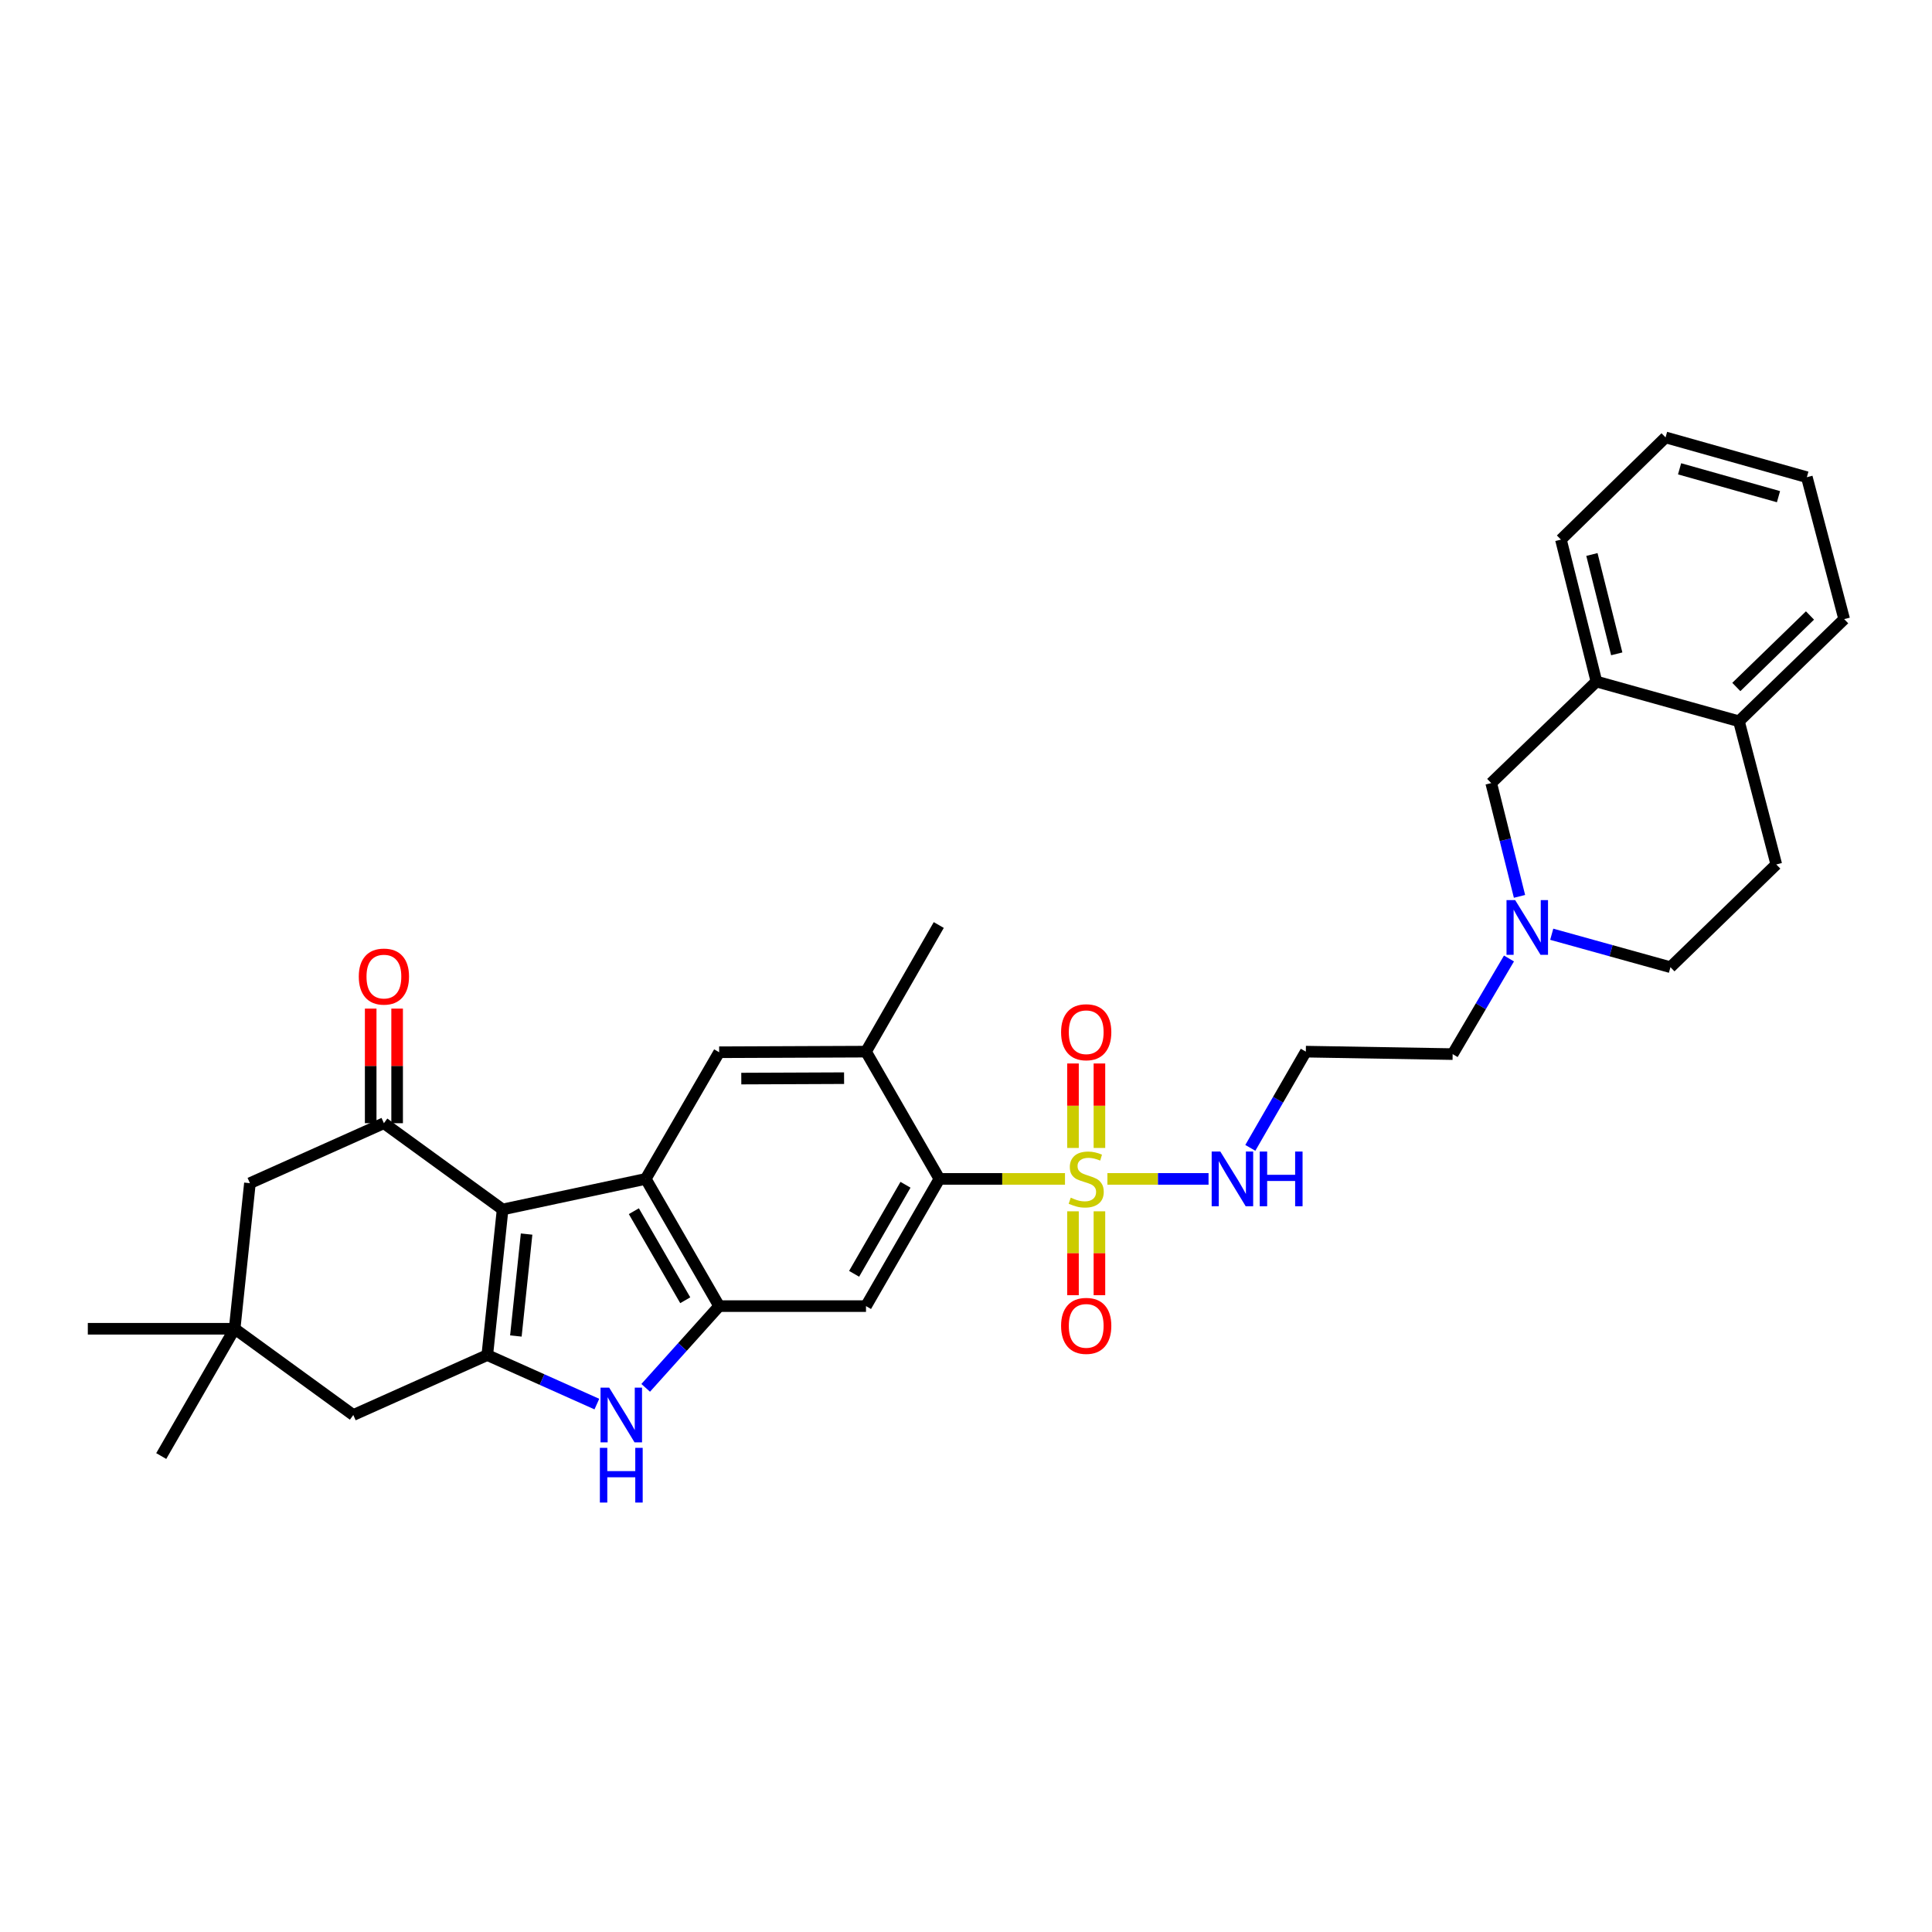 <?xml version='1.0' encoding='iso-8859-1'?>
<svg version='1.1' baseProfile='full'
              xmlns='http://www.w3.org/2000/svg'
                      xmlns:rdkit='http://www.rdkit.org/xml'
                      xmlns:xlink='http://www.w3.org/1999/xlink'
                  xml:space='preserve'
width='1000px' height='1000px' viewBox='0 0 1000 1000'>
<!-- END OF HEADER -->
<rect style='opacity:1.0;fill:#FFFFFF;stroke:none' width='1000' height='1000' x='0' y='0'> </rect>
<path class='bond-1' d='M 260.147,626.016 L 252.218,701.386' style='fill:none;fill-rule:evenodd;stroke:#000000;stroke-width:6px;stroke-linecap:butt;stroke-linejoin:miter;stroke-opacity:1' />
<path class='bond-1' d='M 272.565,638.753 L 267.015,691.512' style='fill:none;fill-rule:evenodd;stroke:#000000;stroke-width:6px;stroke-linecap:butt;stroke-linejoin:miter;stroke-opacity:1' />
<path class='bond-2' d='M 260.147,626.016 L 334.232,610.197' style='fill:none;fill-rule:evenodd;stroke:#000000;stroke-width:6px;stroke-linecap:butt;stroke-linejoin:miter;stroke-opacity:1' />
<path class='bond-5' d='M 260.147,626.016 L 198.71,581.372' style='fill:none;fill-rule:evenodd;stroke:#000000;stroke-width:6px;stroke-linecap:butt;stroke-linejoin:miter;stroke-opacity:1' />
<path class='bond-0' d='M 551.239,610.197 L 518.736,610.197' style='fill:none;fill-rule:evenodd;stroke:#CCCC00;stroke-width:6px;stroke-linecap:butt;stroke-linejoin:miter;stroke-opacity:1' />
<path class='bond-0' d='M 518.736,610.197 L 486.233,610.197' style='fill:none;fill-rule:evenodd;stroke:#000000;stroke-width:6px;stroke-linecap:butt;stroke-linejoin:miter;stroke-opacity:1' />
<path class='bond-14' d='M 555.378,626.977 L 555.378,648.683' style='fill:none;fill-rule:evenodd;stroke:#CCCC00;stroke-width:6px;stroke-linecap:butt;stroke-linejoin:miter;stroke-opacity:1' />
<path class='bond-14' d='M 555.378,648.683 L 555.378,670.39' style='fill:none;fill-rule:evenodd;stroke:#FF0000;stroke-width:6px;stroke-linecap:butt;stroke-linejoin:miter;stroke-opacity:1' />
<path class='bond-14' d='M 569.061,626.977 L 569.061,648.683' style='fill:none;fill-rule:evenodd;stroke:#CCCC00;stroke-width:6px;stroke-linecap:butt;stroke-linejoin:miter;stroke-opacity:1' />
<path class='bond-14' d='M 569.061,648.683 L 569.061,670.39' style='fill:none;fill-rule:evenodd;stroke:#FF0000;stroke-width:6px;stroke-linecap:butt;stroke-linejoin:miter;stroke-opacity:1' />
<path class='bond-15' d='M 569.061,594.177 L 569.061,572.316' style='fill:none;fill-rule:evenodd;stroke:#CCCC00;stroke-width:6px;stroke-linecap:butt;stroke-linejoin:miter;stroke-opacity:1' />
<path class='bond-15' d='M 569.061,572.316 L 569.061,550.456' style='fill:none;fill-rule:evenodd;stroke:#FF0000;stroke-width:6px;stroke-linecap:butt;stroke-linejoin:miter;stroke-opacity:1' />
<path class='bond-15' d='M 555.378,594.177 L 555.378,572.316' style='fill:none;fill-rule:evenodd;stroke:#CCCC00;stroke-width:6px;stroke-linecap:butt;stroke-linejoin:miter;stroke-opacity:1' />
<path class='bond-15' d='M 555.378,572.316 L 555.378,550.456' style='fill:none;fill-rule:evenodd;stroke:#FF0000;stroke-width:6px;stroke-linecap:butt;stroke-linejoin:miter;stroke-opacity:1' />
<path class='bond-16' d='M 573.191,610.197 L 599.367,610.197' style='fill:none;fill-rule:evenodd;stroke:#CCCC00;stroke-width:6px;stroke-linecap:butt;stroke-linejoin:miter;stroke-opacity:1' />
<path class='bond-16' d='M 599.367,610.197 L 625.543,610.197' style='fill:none;fill-rule:evenodd;stroke:#0000FF;stroke-width:6px;stroke-linecap:butt;stroke-linejoin:miter;stroke-opacity:1' />
<path class='bond-4' d='M 252.218,701.386 L 280.577,714.07' style='fill:none;fill-rule:evenodd;stroke:#000000;stroke-width:6px;stroke-linecap:butt;stroke-linejoin:miter;stroke-opacity:1' />
<path class='bond-4' d='M 280.577,714.07 L 308.936,726.754' style='fill:none;fill-rule:evenodd;stroke:#0000FF;stroke-width:6px;stroke-linecap:butt;stroke-linejoin:miter;stroke-opacity:1' />
<path class='bond-11' d='M 252.218,701.386 L 182.869,732.408' style='fill:none;fill-rule:evenodd;stroke:#000000;stroke-width:6px;stroke-linecap:butt;stroke-linejoin:miter;stroke-opacity:1' />
<path class='bond-3' d='M 334.232,610.197 L 372.232,676.042' style='fill:none;fill-rule:evenodd;stroke:#000000;stroke-width:6px;stroke-linecap:butt;stroke-linejoin:miter;stroke-opacity:1' />
<path class='bond-3' d='M 328.081,626.913 L 354.681,673.005' style='fill:none;fill-rule:evenodd;stroke:#000000;stroke-width:6px;stroke-linecap:butt;stroke-linejoin:miter;stroke-opacity:1' />
<path class='bond-8' d='M 334.232,610.197 L 372.232,544.641' style='fill:none;fill-rule:evenodd;stroke:#000000;stroke-width:6px;stroke-linecap:butt;stroke-linejoin:miter;stroke-opacity:1' />
<path class='bond-7' d='M 372.232,676.042 L 448.241,676.042' style='fill:none;fill-rule:evenodd;stroke:#000000;stroke-width:6px;stroke-linecap:butt;stroke-linejoin:miter;stroke-opacity:1' />
<path class='bond-32' d='M 372.232,676.042 L 353.221,697.196' style='fill:none;fill-rule:evenodd;stroke:#000000;stroke-width:6px;stroke-linecap:butt;stroke-linejoin:miter;stroke-opacity:1' />
<path class='bond-32' d='M 353.221,697.196 L 334.21,718.349' style='fill:none;fill-rule:evenodd;stroke:#0000FF;stroke-width:6px;stroke-linecap:butt;stroke-linejoin:miter;stroke-opacity:1' />
<path class='bond-13' d='M 198.71,581.372 L 129.361,612.409' style='fill:none;fill-rule:evenodd;stroke:#000000;stroke-width:6px;stroke-linecap:butt;stroke-linejoin:miter;stroke-opacity:1' />
<path class='bond-19' d='M 205.552,581.372 L 205.552,551.712' style='fill:none;fill-rule:evenodd;stroke:#000000;stroke-width:6px;stroke-linecap:butt;stroke-linejoin:miter;stroke-opacity:1' />
<path class='bond-19' d='M 205.552,551.712 L 205.552,522.053' style='fill:none;fill-rule:evenodd;stroke:#FF0000;stroke-width:6px;stroke-linecap:butt;stroke-linejoin:miter;stroke-opacity:1' />
<path class='bond-19' d='M 191.869,581.372 L 191.869,551.712' style='fill:none;fill-rule:evenodd;stroke:#000000;stroke-width:6px;stroke-linecap:butt;stroke-linejoin:miter;stroke-opacity:1' />
<path class='bond-19' d='M 191.869,551.712 L 191.869,522.053' style='fill:none;fill-rule:evenodd;stroke:#FF0000;stroke-width:6px;stroke-linecap:butt;stroke-linejoin:miter;stroke-opacity:1' />
<path class='bond-6' d='M 486.233,610.197 L 448.241,544.329' style='fill:none;fill-rule:evenodd;stroke:#000000;stroke-width:6px;stroke-linecap:butt;stroke-linejoin:miter;stroke-opacity:1' />
<path class='bond-34' d='M 486.233,610.197 L 448.241,676.042' style='fill:none;fill-rule:evenodd;stroke:#000000;stroke-width:6px;stroke-linecap:butt;stroke-linejoin:miter;stroke-opacity:1' />
<path class='bond-34' d='M 468.683,613.235 L 442.088,659.327' style='fill:none;fill-rule:evenodd;stroke:#000000;stroke-width:6px;stroke-linecap:butt;stroke-linejoin:miter;stroke-opacity:1' />
<path class='bond-9' d='M 372.232,544.641 L 448.241,544.329' style='fill:none;fill-rule:evenodd;stroke:#000000;stroke-width:6px;stroke-linecap:butt;stroke-linejoin:miter;stroke-opacity:1' />
<path class='bond-9' d='M 383.69,558.277 L 436.896,558.058' style='fill:none;fill-rule:evenodd;stroke:#000000;stroke-width:6px;stroke-linecap:butt;stroke-linejoin:miter;stroke-opacity:1' />
<path class='bond-25' d='M 448.241,544.329 L 485.907,478.788' style='fill:none;fill-rule:evenodd;stroke:#000000;stroke-width:6px;stroke-linecap:butt;stroke-linejoin:miter;stroke-opacity:1' />
<path class='bond-10' d='M 781.047,496.112 L 766.467,520.859' style='fill:none;fill-rule:evenodd;stroke:#0000FF;stroke-width:6px;stroke-linecap:butt;stroke-linejoin:miter;stroke-opacity:1' />
<path class='bond-10' d='M 766.467,520.859 L 751.887,545.606' style='fill:none;fill-rule:evenodd;stroke:#000000;stroke-width:6px;stroke-linecap:butt;stroke-linejoin:miter;stroke-opacity:1' />
<path class='bond-18' d='M 786.494,463.964 L 779.171,434.641' style='fill:none;fill-rule:evenodd;stroke:#0000FF;stroke-width:6px;stroke-linecap:butt;stroke-linejoin:miter;stroke-opacity:1' />
<path class='bond-18' d='M 779.171,434.641 L 771.849,405.318' style='fill:none;fill-rule:evenodd;stroke:#000000;stroke-width:6px;stroke-linecap:butt;stroke-linejoin:miter;stroke-opacity:1' />
<path class='bond-23' d='M 803.173,483.565 L 833.896,492.092' style='fill:none;fill-rule:evenodd;stroke:#0000FF;stroke-width:6px;stroke-linecap:butt;stroke-linejoin:miter;stroke-opacity:1' />
<path class='bond-23' d='M 833.896,492.092 L 864.618,500.62' style='fill:none;fill-rule:evenodd;stroke:#000000;stroke-width:6px;stroke-linecap:butt;stroke-linejoin:miter;stroke-opacity:1' />
<path class='bond-33' d='M 182.869,732.408 L 121.448,687.764' style='fill:none;fill-rule:evenodd;stroke:#000000;stroke-width:6px;stroke-linecap:butt;stroke-linejoin:miter;stroke-opacity:1' />
<path class='bond-12' d='M 121.448,687.764 L 129.361,612.409' style='fill:none;fill-rule:evenodd;stroke:#000000;stroke-width:6px;stroke-linecap:butt;stroke-linejoin:miter;stroke-opacity:1' />
<path class='bond-26' d='M 121.448,687.764 L 45.455,687.764' style='fill:none;fill-rule:evenodd;stroke:#000000;stroke-width:6px;stroke-linecap:butt;stroke-linejoin:miter;stroke-opacity:1' />
<path class='bond-27' d='M 121.448,687.764 L 83.455,753.647' style='fill:none;fill-rule:evenodd;stroke:#000000;stroke-width:6px;stroke-linecap:butt;stroke-linejoin:miter;stroke-opacity:1' />
<path class='bond-22' d='M 647.165,594.136 L 661.529,569.232' style='fill:none;fill-rule:evenodd;stroke:#0000FF;stroke-width:6px;stroke-linecap:butt;stroke-linejoin:miter;stroke-opacity:1' />
<path class='bond-22' d='M 661.529,569.232 L 675.893,544.329' style='fill:none;fill-rule:evenodd;stroke:#000000;stroke-width:6px;stroke-linecap:butt;stroke-linejoin:miter;stroke-opacity:1' />
<path class='bond-17' d='M 826.306,352.769 L 771.849,405.318' style='fill:none;fill-rule:evenodd;stroke:#000000;stroke-width:6px;stroke-linecap:butt;stroke-linejoin:miter;stroke-opacity:1' />
<path class='bond-28' d='M 826.306,352.769 L 807.941,279.299' style='fill:none;fill-rule:evenodd;stroke:#000000;stroke-width:6px;stroke-linecap:butt;stroke-linejoin:miter;stroke-opacity:1' />
<path class='bond-28' d='M 836.826,338.43 L 823.97,287.001' style='fill:none;fill-rule:evenodd;stroke:#000000;stroke-width:6px;stroke-linecap:butt;stroke-linejoin:miter;stroke-opacity:1' />
<path class='bond-35' d='M 826.306,352.769 L 900.08,373.331' style='fill:none;fill-rule:evenodd;stroke:#000000;stroke-width:6px;stroke-linecap:butt;stroke-linejoin:miter;stroke-opacity:1' />
<path class='bond-20' d='M 900.08,373.331 L 919.403,447.439' style='fill:none;fill-rule:evenodd;stroke:#000000;stroke-width:6px;stroke-linecap:butt;stroke-linejoin:miter;stroke-opacity:1' />
<path class='bond-29' d='M 900.08,373.331 L 954.545,320.462' style='fill:none;fill-rule:evenodd;stroke:#000000;stroke-width:6px;stroke-linecap:butt;stroke-linejoin:miter;stroke-opacity:1' />
<path class='bond-29' d='M 898.719,355.582 L 936.845,318.574' style='fill:none;fill-rule:evenodd;stroke:#000000;stroke-width:6px;stroke-linecap:butt;stroke-linejoin:miter;stroke-opacity:1' />
<path class='bond-21' d='M 919.403,447.439 L 864.618,500.62' style='fill:none;fill-rule:evenodd;stroke:#000000;stroke-width:6px;stroke-linecap:butt;stroke-linejoin:miter;stroke-opacity:1' />
<path class='bond-24' d='M 675.893,544.329 L 751.887,545.606' style='fill:none;fill-rule:evenodd;stroke:#000000;stroke-width:6px;stroke-linecap:butt;stroke-linejoin:miter;stroke-opacity:1' />
<path class='bond-30' d='M 807.941,279.299 L 862.087,226.399' style='fill:none;fill-rule:evenodd;stroke:#000000;stroke-width:6px;stroke-linecap:butt;stroke-linejoin:miter;stroke-opacity:1' />
<path class='bond-31' d='M 954.545,320.462 L 935.222,247' style='fill:none;fill-rule:evenodd;stroke:#000000;stroke-width:6px;stroke-linecap:butt;stroke-linejoin:miter;stroke-opacity:1' />
<path class='bond-36' d='M 862.087,226.399 L 935.222,247' style='fill:none;fill-rule:evenodd;stroke:#000000;stroke-width:6px;stroke-linecap:butt;stroke-linejoin:miter;stroke-opacity:1' />
<path class='bond-36' d='M 869.348,242.66 L 920.542,257.08' style='fill:none;fill-rule:evenodd;stroke:#000000;stroke-width:6px;stroke-linecap:butt;stroke-linejoin:miter;stroke-opacity:1' />
<path  class='atom-1' d='M 554.219 619.917
Q 554.539 620.037, 555.859 620.597
Q 557.179 621.157, 558.619 621.517
Q 560.099 621.837, 561.539 621.837
Q 564.219 621.837, 565.779 620.557
Q 567.339 619.237, 567.339 616.957
Q 567.339 615.397, 566.539 614.437
Q 565.779 613.477, 564.579 612.957
Q 563.379 612.437, 561.379 611.837
Q 558.859 611.077, 557.339 610.357
Q 555.859 609.637, 554.779 608.117
Q 553.739 606.597, 553.739 604.037
Q 553.739 600.477, 556.139 598.277
Q 558.579 596.077, 563.379 596.077
Q 566.659 596.077, 570.379 597.637
L 569.459 600.717
Q 566.059 599.317, 563.499 599.317
Q 560.739 599.317, 559.219 600.477
Q 557.699 601.597, 557.739 603.557
Q 557.739 605.077, 558.499 605.997
Q 559.299 606.917, 560.419 607.437
Q 561.579 607.957, 563.499 608.557
Q 566.059 609.357, 567.579 610.157
Q 569.099 610.957, 570.179 612.597
Q 571.299 614.197, 571.299 616.957
Q 571.299 620.877, 568.659 622.997
Q 566.059 625.077, 561.699 625.077
Q 559.179 625.077, 557.259 624.517
Q 555.379 623.997, 553.139 623.077
L 554.219 619.917
' fill='#CCCC00'/>
<path  class='atom-5' d='M 315.315 718.248
L 324.595 733.248
Q 325.515 734.728, 326.995 737.408
Q 328.475 740.088, 328.555 740.248
L 328.555 718.248
L 332.315 718.248
L 332.315 746.568
L 328.435 746.568
L 318.475 730.168
Q 317.315 728.248, 316.075 726.048
Q 314.875 723.848, 314.515 723.168
L 314.515 746.568
L 310.835 746.568
L 310.835 718.248
L 315.315 718.248
' fill='#0000FF'/>
<path  class='atom-5' d='M 310.495 749.4
L 314.335 749.4
L 314.335 761.44
L 328.815 761.44
L 328.815 749.4
L 332.655 749.4
L 332.655 777.72
L 328.815 777.72
L 328.815 764.64
L 314.335 764.64
L 314.335 777.72
L 310.495 777.72
L 310.495 749.4
' fill='#0000FF'/>
<path  class='atom-11' d='M 784.25 465.89
L 793.53 480.89
Q 794.45 482.37, 795.93 485.05
Q 797.41 487.73, 797.49 487.89
L 797.49 465.89
L 801.25 465.89
L 801.25 494.21
L 797.37 494.21
L 787.41 477.81
Q 786.25 475.89, 785.01 473.69
Q 783.81 471.49, 783.45 470.81
L 783.45 494.21
L 779.77 494.21
L 779.77 465.89
L 784.25 465.89
' fill='#0000FF'/>
<path  class='atom-15' d='M 549.219 686.27
Q 549.219 679.47, 552.579 675.67
Q 555.939 671.87, 562.219 671.87
Q 568.499 671.87, 571.859 675.67
Q 575.219 679.47, 575.219 686.27
Q 575.219 693.15, 571.819 697.07
Q 568.419 700.95, 562.219 700.95
Q 555.979 700.95, 552.579 697.07
Q 549.219 693.19, 549.219 686.27
M 562.219 697.75
Q 566.539 697.75, 568.859 694.87
Q 571.219 691.95, 571.219 686.27
Q 571.219 680.71, 568.859 677.91
Q 566.539 675.07, 562.219 675.07
Q 557.899 675.07, 555.539 677.87
Q 553.219 680.67, 553.219 686.27
Q 553.219 691.99, 555.539 694.87
Q 557.899 697.75, 562.219 697.75
' fill='#FF0000'/>
<path  class='atom-16' d='M 549.219 534.276
Q 549.219 527.476, 552.579 523.676
Q 555.939 519.876, 562.219 519.876
Q 568.499 519.876, 571.859 523.676
Q 575.219 527.476, 575.219 534.276
Q 575.219 541.156, 571.819 545.076
Q 568.419 548.956, 562.219 548.956
Q 555.979 548.956, 552.579 545.076
Q 549.219 541.196, 549.219 534.276
M 562.219 545.756
Q 566.539 545.756, 568.859 542.876
Q 571.219 539.956, 571.219 534.276
Q 571.219 528.716, 568.859 525.916
Q 566.539 523.076, 562.219 523.076
Q 557.899 523.076, 555.539 525.876
Q 553.219 528.676, 553.219 534.276
Q 553.219 539.996, 555.539 542.876
Q 557.899 545.756, 562.219 545.756
' fill='#FF0000'/>
<path  class='atom-17' d='M 631.641 596.037
L 640.921 611.037
Q 641.841 612.517, 643.321 615.197
Q 644.801 617.877, 644.881 618.037
L 644.881 596.037
L 648.641 596.037
L 648.641 624.357
L 644.761 624.357
L 634.801 607.957
Q 633.641 606.037, 632.401 603.837
Q 631.201 601.637, 630.841 600.957
L 630.841 624.357
L 627.161 624.357
L 627.161 596.037
L 631.641 596.037
' fill='#0000FF'/>
<path  class='atom-17' d='M 652.041 596.037
L 655.881 596.037
L 655.881 608.077
L 670.361 608.077
L 670.361 596.037
L 674.201 596.037
L 674.201 624.357
L 670.361 624.357
L 670.361 611.277
L 655.881 611.277
L 655.881 624.357
L 652.041 624.357
L 652.041 596.037
' fill='#0000FF'/>
<path  class='atom-20' d='M 185.71 505.474
Q 185.71 498.674, 189.07 494.874
Q 192.43 491.074, 198.71 491.074
Q 204.99 491.074, 208.35 494.874
Q 211.71 498.674, 211.71 505.474
Q 211.71 512.354, 208.31 516.274
Q 204.91 520.154, 198.71 520.154
Q 192.47 520.154, 189.07 516.274
Q 185.71 512.394, 185.71 505.474
M 198.71 516.954
Q 203.03 516.954, 205.35 514.074
Q 207.71 511.154, 207.71 505.474
Q 207.71 499.914, 205.35 497.114
Q 203.03 494.274, 198.71 494.274
Q 194.39 494.274, 192.03 497.074
Q 189.71 499.874, 189.71 505.474
Q 189.71 511.194, 192.03 514.074
Q 194.39 516.954, 198.71 516.954
' fill='#FF0000'/>
</svg>
